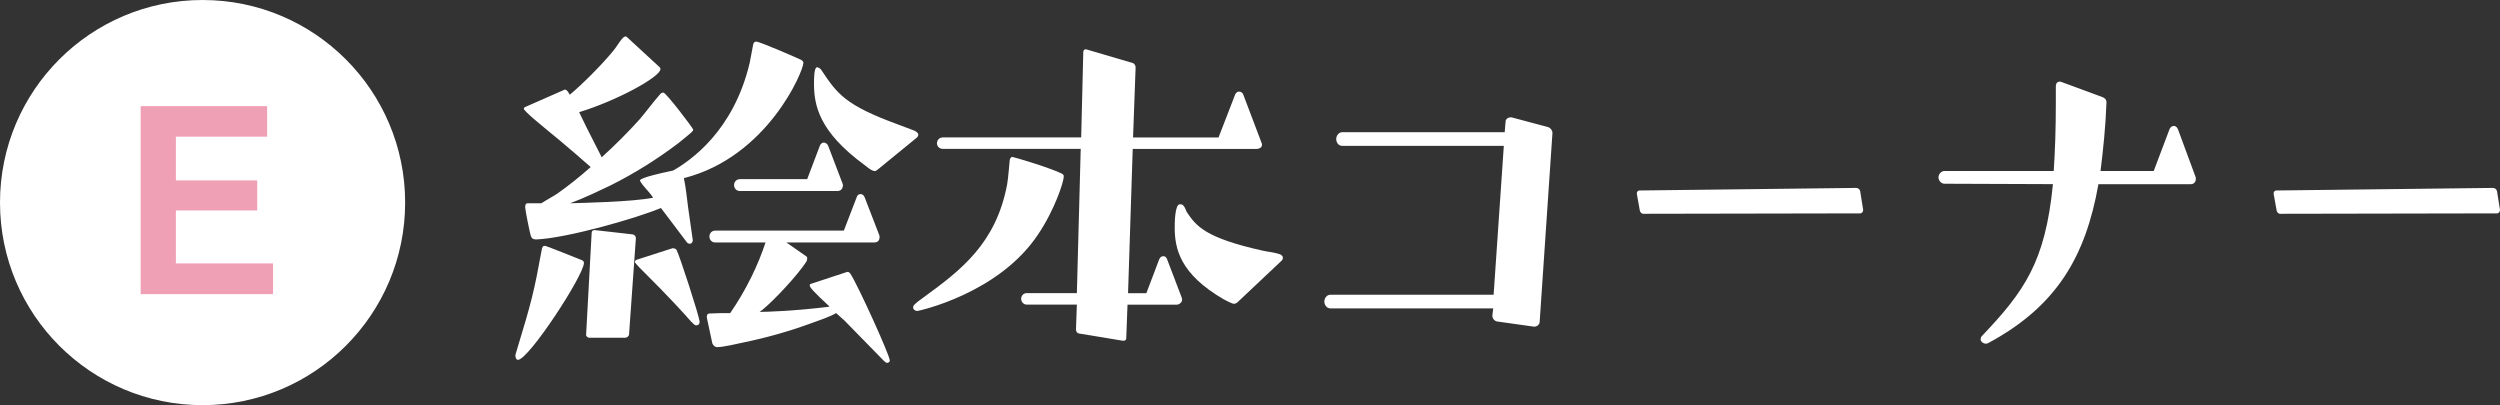 <?xml version="1.0" encoding="UTF-8"?><svg id="_レイヤー_2" xmlns="http://www.w3.org/2000/svg" viewBox="0 0 370.24 60"><rect x="0" y="0" width="370.24" height="60" fill="#333333" stroke="none"/><defs><style>.cls-1{fill:#fff;}.cls-2{fill:#f0a0b4;}</style></defs><g id="other"><g><circle class="cls-1" cx="30" cy="30" r="30"/><path class="cls-2" d="M20.83,15.72h18.73v4.52h-13.51v6.48h12.04v4.45h-12.04v7.84h14.39v4.55H20.83V15.72Z"/></g><g><path class="cls-1" d="M80.75,36.41c.13,0,5.35,2.08,5.48,2.14,.19,.13,.25,.25,.25,.38,0,1.83-8.19,14.36-9.77,14.36-.25,0-.38-.31-.38-.63,0-.06,0-.19,.06-.31,2.46-8.06,2.71-9.26,3.84-15.37,.06-.31,.13-.57,.44-.57h.06Zm21.42-.31c-.13,0-.31-.06-.38-.13l-3.91-5.17c-3.4,1.45-13.86,4.47-18.46,4.66-.44,0-.69-.13-.82-.57-.19-.69-.76-3.47-.82-4.16,0-.25,0-.63,.38-.63h2.02c.76-.5,1.64-.95,2.39-1.45,1.7-1.2,3.34-2.52,4.91-3.91-1.51-1.32-3.02-2.65-4.54-3.91-2.52-2.08-5.36-4.35-5.36-4.73,0-.13,.06-.19,.19-.25l5.73-2.52c.06-.06,.13-.06,.19-.06s.31,0,.69,.76c1.83-1.51,4.85-4.54,6.43-6.49,.44-.5,1.01-1.51,1.45-1.95,.06-.06,.25-.19,.38-.19s.19,.06,.25,.13l4.85,4.47c.06,.06,.06,.13,.06,.25,0,1.13-6.43,4.66-12.03,6.36l1.07,2.21,2.27,4.47c1.95-1.76,3.84-3.65,5.61-5.61,1.07-1.26,2.02-2.58,3.09-3.78,.13-.13,.25-.19,.44-.19,.38,0,4.41,5.29,4.41,5.48,0,.25-.19,.38-2.21,2.02-3.15,2.39-6.49,4.47-10.02,6.24-1.45,.69-3.78,1.83-5.99,2.65,1.89-.06,9.07-.19,12.29-.82l-.31-.44c-.44-.57-1.26-1.39-1.57-1.95-.06-.06-.06-.13-.06-.19s.06-.44,4.91-1.45c2.52-1.45,8.95-5.8,11.34-16l.5-2.65c.06-.25,.19-.44,.44-.44,.57,0,6.3,2.52,6.68,2.71,.19,.13,.32,.25,.32,.44,0,1.2-5.29,13.92-17.7,17.07,.31,1.45,.44,2.96,.63,4.35l.69,4.85c0,.19-.13,.44-.31,.5h-.13Zm-14.87,13.92c-.25,0-.5-.19-.5-.44l.82-15.06c0-.25,.13-.44,.38-.44h.13l5.54,.63c.31,.06,.5,.25,.5,.57l-1.01,14.24c0,.25-.31,.5-.57,.5h-5.29Zm12.47-13.23c.19,0,.31,.06,.44,.25,.5,1.01,3.28,9.58,3.4,10.58,0,.19-.06,.44-.25,.5-.06,.06-.19,.06-.25,.06-.13,0-.25-.06-.38-.19-.63-.57-1.13-1.26-1.7-1.83-1.07-1.2-2.21-2.33-3.28-3.47-3.4-3.4-3.72-3.72-3.72-3.91s.13-.25,.25-.31l5.29-1.7h.19Zm25.26,10.65l-1.2-1.07c-1.13,.63-2.52,1.07-3.72,1.51-3.28,1.2-6.62,2.14-10.02,2.84-.88,.19-3.02,.69-3.84,.69-.38,0-.63-.25-.76-.57,0-.06-.82-3.78-.82-3.84,0-.25,.06-.57,.38-.57,1.01-.06,2.08-.06,3.09-.06,2.39-3.47,4.16-7.18,5.23-10.46h-7.43c-.57,0-.88-.44-.88-.88s.31-.88,.88-.88h19.03l1.89-4.91c.06-.25,.25-.5,.57-.5s.5,.19,.63,.5l2.14,5.54c.06,.13,.06,.19,.06,.31,0,.57-.31,.82-.82,.82h-12.98l2.9,2.02c.13,.06,.19,.19,.19,.32,0,.19-.06,.31-.13,.5-1.26,1.95-4.66,5.61-6.49,7.12l-.44,.32c1.13,0,5.1-.13,10.27-.76l.06-.06c-2.39-2.21-2.9-2.83-2.9-3.09,0-.13,.06-.25,.19-.25l5.17-1.7c.06-.06,.19-.06,.25-.06,.19,0,.31,.13,.44,.31,1.13,1.76,5.8,12.03,5.8,12.79,0,.13-.06,.25-.19,.31-.06,0-.13,.06-.19,.06-.19,0-.38-.19-.5-.31l-5.86-5.99Zm-15.44-19.15c-.57,0-.88-.44-.88-.88s.32-.88,.88-.88h9.95l1.89-4.98c.06-.19,.31-.44,.57-.44s.5,.19,.63,.44l2.14,5.61c.06,.13,.06,.19,.06,.31s-.06,.82-.82,.82h-14.43Zm20.35-3.15c-.13,.13-.25,.19-.38,.19-.44,0-.95-.44-1.51-.88-6.8-4.98-7.5-8.88-7.5-12.1,0-.57,0-2.39,.44-2.39,.19,0,.5,.19,.63,.38,2.39,3.59,3.53,5.23,11.47,8.13l2.33,.88c.25,.13,.44,.25,.57,.5v.13c0,.13-.06,.25-.19,.38l-5.86,4.79Z"/><path class="cls-1" d="M135.86,46.05c-.38,0-.63-.25-.63-.5,0-.31,.13-.5,1.64-1.58,5.36-3.91,10.65-7.88,12.29-16.7,.19-1.2,.25-2.39,.38-3.59,.06-.25,.19-.44,.38-.44,.13,0,5.17,1.45,7.31,2.46,.25,.13,.31,.25,.31,.44,0,.76-1.32,4.91-3.84,8.63-5.86,8.76-17.7,11.28-17.83,11.28Zm31.12-.94l-.19,5.04c0,.19-.19,.31-.38,.31h-.13l-6.49-1.07c-.31-.06-.44-.31-.44-.63l.13-3.65h-7.43c-.5,0-.82-.44-.82-.88,0-.38,.31-.82,.82-.82h7.43l.57-21.36h-20.41c-.57,0-.88-.44-.88-.82,0-.44,.32-.88,.88-.88h20.48l.31-12.66c0-.19,.13-.38,.31-.38h.13l6.87,2.02c.25,.06,.44,.38,.44,.63l-.38,10.4h12.66l2.46-6.36c.06-.19,.31-.44,.57-.44s.57,.19,.63,.44l2.65,6.99c.06,.13,.13,.31,.13,.44,0,.63-.82,.63-.88,.63h-18.27l-.69,21.36h2.71l1.89-4.98c.13-.31,.31-.5,.63-.5s.5,.25,.57,.5l2.14,5.61c.06,.13,.06,.25,.06,.38,0,.31-.38,.69-.82,.69h-7.25Zm16.25-.31c-.19,.13-.31,.19-.5,.19-.06,0-.25,0-1.45-.63-6.55-3.78-7.31-7.56-7.31-10.65,0-.57,0-3.46,.76-3.46,.25,0,.44,.06,.57,.25,.19,.19,.31,.63,.44,.88,1.39,2.08,2.71,3.84,11.21,5.73,.82,.19,1.7,.25,2.46,.5,.25,.06,.44,.19,.57,.44v.13c0,.19-.06,.31-.13,.38l-6.62,6.24Z"/><path class="cls-1" d="M221.77,47.62c-.44-.06-.76-.44-.76-.88l.13-1.07h-24.13c-.5,0-.88-.5-.88-1.01s.38-1.01,.88-1.01h24.19l1.51-22.05h-23.94c-.5,0-.88-.44-.88-1.01,0-.5,.38-1.01,.88-1.01h24.07l.13-1.57c0-.38,.38-.63,.76-.63h.13l5.42,1.45c.38,.13,.63,.5,.63,.88l-1.89,27.91c0,.44-.38,.76-.82,.76l-5.42-.76Z"/><path class="cls-1" d="M243.42,31.68c-.25,0-.5-.19-.57-.5l-.44-2.46v-.13c0-.19,.19-.38,.38-.38l32.07-.38c.32,0,.57,.19,.63,.5l.44,2.77c0,.25-.19,.5-.44,.5l-32.07,.06Z"/><path class="cls-1" d="M310.77,27.27c-1.89,10.65-6.11,18.02-16.25,23.5-.13,.06-.25,.13-.38,.13-.5,0-.82-.38-.82-.63,0-.19,.06-.32,.13-.44,6.36-6.68,9.45-11.03,10.58-22.56l-16.07-.06c-.44,0-.88-.44-.88-.94s.44-.95,.88-.95h16.19c.19-2.9,.31-6.17,.31-10.08v-2.46c0-.31,.13-.69,.57-.69h.13l6.3,2.33c.25,.13,.5,.31,.5,.76-.13,3.65-.5,7.06-.88,10.14h7.88l2.33-6.17c.19-.44,.5-.5,.63-.5,.19,0,.44,.06,.63,.5l2.58,6.99c.06,.06,.06,.25,.06,.38,0,.38-.25,.76-.76,.76h-13.67Z"/><path class="cls-1" d="M337.73,31.68c-.25,0-.5-.19-.57-.5l-.44-2.46v-.13c0-.19,.19-.38,.38-.38l32.07-.38c.32,0,.57,.19,.63,.5l.44,2.77c0,.25-.19,.5-.44,.5l-32.07,.06Z"/></g></g></svg>